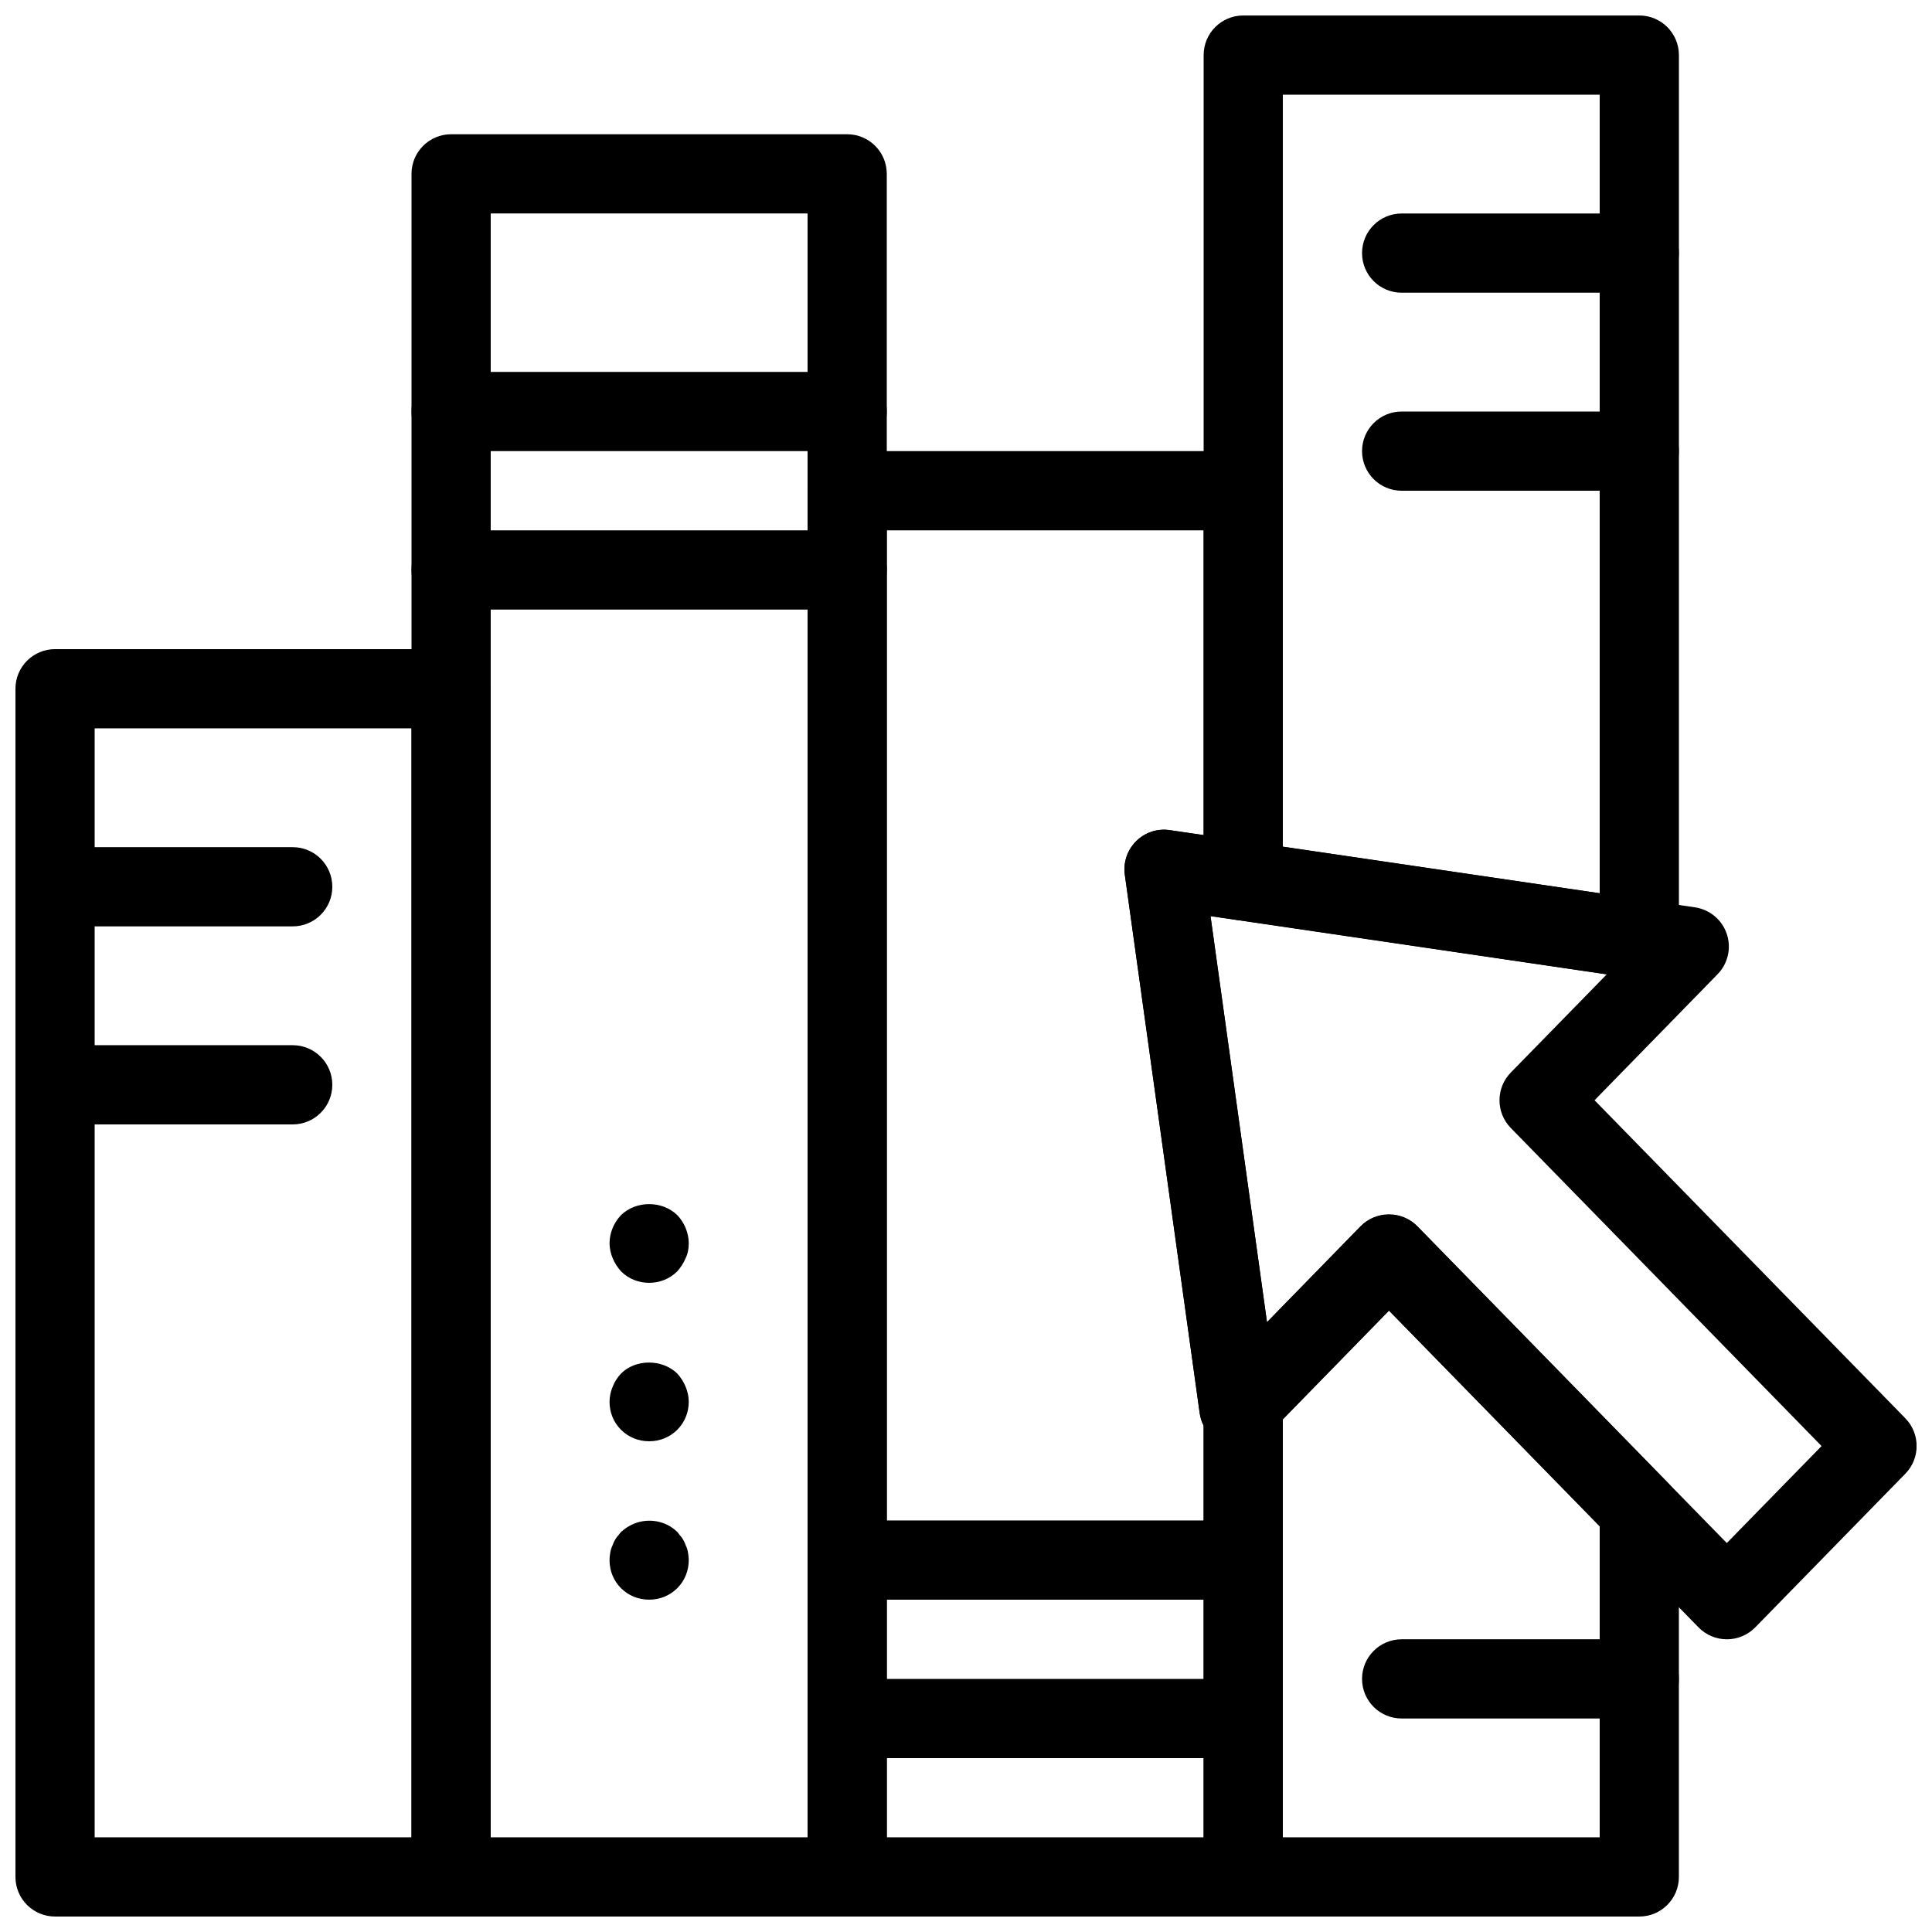 <?xml version="1.0" encoding="UTF-8"?>
<!-- Uploaded to: ICON Repo, www.svgrepo.com, Generator: ICON Repo Mixer Tools -->
<svg width="800px" height="800px" version="1.1" viewBox="144 144 512 512" xmlns="http://www.w3.org/2000/svg">
 <defs>
  <clipPath id="h">
   <path d="m148.09 316h126.91v335.9h-126.91z"/>
  </clipPath>
  <clipPath id="g">
   <path d="m253 179h127v472.9h-127z"/>
  </clipPath>
  <clipPath id="f">
   <path d="m358 263h126v388.9h-126z"/>
  </clipPath>
  <clipPath id="e">
   <path d="m462 148.09h127v255.91h-127z"/>
  </clipPath>
  <clipPath id="d">
   <path d="m462 465h127v186.9h-127z"/>
  </clipPath>
  <clipPath id="c">
   <path d="m148.09 368h84.906v22h-84.906z"/>
  </clipPath>
  <clipPath id="b">
   <path d="m148.09 420h84.906v22h-84.906z"/>
  </clipPath>
  <clipPath id="a">
   <path d="m441 363h210.9v216h-210.9z"/>
  </clipPath>
 </defs>
 <g clip-path="url(#h)">
  <path d="m263.55 651.9h-104.96c-5.793 0-10.496-4.691-10.496-10.496v-314.88c0-5.805 4.703-10.496 10.496-10.496h104.96c5.793 0 10.496 4.691 10.496 10.496v314.88c0 5.801-4.703 10.492-10.496 10.492zm-94.465-20.992h83.969v-293.89h-83.969z"/>
 </g>
 <g clip-path="url(#g)">
  <path d="m368.51 651.9h-104.96c-5.793 0-10.496-4.691-10.496-10.496v-451.33c0-5.805 4.703-10.496 10.496-10.496h104.96c5.793 0 10.496 4.691 10.496 10.496v451.33c0 5.805-4.703 10.496-10.496 10.496zm-94.465-20.992h83.969v-430.34h-83.969z"/>
 </g>
 <g clip-path="url(#f)">
  <path d="m473.47 651.9h-104.96c-5.793 0-10.496-4.691-10.496-10.496v-367.36c0-5.805 4.703-10.496 10.496-10.496h104.96c5.793 0 10.496 4.691 10.496 10.496v103.39c0 3.043-1.324 5.941-3.633 7.934-2.297 1.984-5.375 2.93-8.375 2.445l-7.168-1.039 17.078 122.81c1.34 1.785 2.094 3.969 2.094 6.289v125.53c0 5.805-4.699 10.496-10.492 10.496zm-94.465-20.992h83.969v-109.09c-0.523-1.039-0.883-2.152-1.051-3.336l-19.836-142.65c-0.453-3.273 0.652-6.559 2.992-8.891 2.34-2.332 5.68-3.441 8.91-2.938l8.984 1.297v-80.754h-83.969z"/>
 </g>
 <g clip-path="url(#e)">
  <path d="m578.43 403.36c-0.504 0-1.02-0.043-1.531-0.117l-104.96-15.441c-5.141-0.738-8.961-5.16-8.961-10.363v-218.84c0-5.805 4.703-10.496 10.496-10.496h104.96c5.793 0 10.496 4.691 10.496 10.496v234.27c0 3.055-1.324 5.941-3.633 7.945-1.922 1.66-4.367 2.551-6.867 2.551zm-94.465-34.992 83.969 12.344v-211.62h-83.969z"/>
 </g>
 <g clip-path="url(#d)">
  <path d="m578.43 651.9h-104.96c-5.793 0-10.496-4.691-10.496-10.496v-125.53c0-2.738 1.07-5.375 2.981-7.328l38.625-39.582c3.945-4.062 11.074-4.062 15.02 0l66.336 67.918c1.918 1.969 2.988 4.59 2.988 7.332v97.191c0 5.805-4.699 10.496-10.496 10.496zm-94.465-20.992h83.969v-82.426l-55.84-57.16-28.129 28.824z"/>
 </g>
 <g clip-path="url(#c)">
  <path d="m221.57 389.5h-62.977c-5.793 0-10.496-4.691-10.496-10.496 0-5.805 4.703-10.496 10.496-10.496h62.977c5.793 0 10.496 4.691 10.496 10.496 0 5.805-4.703 10.496-10.496 10.496z"/>
 </g>
 <g clip-path="url(#b)">
  <path d="m221.57 441.98h-62.977c-5.793 0-10.496-4.691-10.496-10.496 0-5.805 4.703-10.496 10.496-10.496h62.977c5.793 0 10.496 4.691 10.496 10.496 0 5.801-4.703 10.496-10.496 10.496z"/>
 </g>
 <path d="m316.03 525.95c-2.832 0-5.457-1.059-7.453-3.043-1.996-1.992-3.043-4.617-3.043-7.453 0-1.363 0.316-2.731 0.84-3.988 0.523-1.363 1.258-2.414 2.203-3.465 3.883-3.883 10.914-3.883 14.906 0 0.945 1.051 1.68 2.203 2.203 3.465 0.523 1.262 0.84 2.625 0.84 3.988 0 2.832-1.051 5.457-3.043 7.453-1.996 1.984-4.621 3.043-7.453 3.043z"/>
 <path d="m316.03 567.93c-2.832 0-5.457-1.059-7.453-3.043-1.996-1.992-3.043-4.617-3.043-7.453 0-0.734 0.105-1.363 0.211-2.098 0.105-0.629 0.316-1.258 0.629-1.891 0.211-0.641 0.523-1.258 0.945-1.898 0.418-0.523 0.84-1.051 1.258-1.562 1.051-0.945 2.203-1.68 3.465-2.203 3.883-1.574 8.5-0.734 11.441 2.203 0.418 0.523 0.84 1.051 1.258 1.562 0.418 0.641 0.734 1.258 0.945 1.898 0.316 0.629 0.523 1.258 0.629 1.891 0.105 0.734 0.211 1.363 0.211 2.098 0 2.832-1.051 5.457-3.043 7.453-1.996 1.984-4.621 3.043-7.453 3.043z"/>
 <path d="m316.03 483.96c-2.832 0-5.457-1.059-7.453-3.043-0.945-1.059-1.68-2.203-2.203-3.465-0.527-1.258-0.84-2.621-0.84-3.984 0-2.731 1.156-5.469 3.043-7.453 3.988-3.883 10.914-3.883 14.906 0 1.887 1.984 3.043 4.723 3.043 7.453 0 1.363-0.211 2.731-0.84 3.988-0.523 1.258-1.258 2.402-2.203 3.465-1.996 1.98-4.621 3.039-7.453 3.039z"/>
 <path d="m368.51 263.55h-104.96c-5.793 0-10.496-4.691-10.496-10.496 0-5.805 4.703-10.496 10.496-10.496h104.96c5.793 0 10.496 4.691 10.496 10.496 0 5.805-4.703 10.496-10.496 10.496z"/>
 <path d="m368.51 305.54h-104.96c-5.793 0-10.496-4.691-10.496-10.496 0-5.805 4.703-10.496 10.496-10.496h104.96c5.793 0 10.496 4.691 10.496 10.496 0 5.805-4.703 10.496-10.496 10.496z"/>
 <path d="m473.47 567.93h-104.96c-5.793 0-10.496-4.691-10.496-10.496s4.703-10.496 10.496-10.496h104.96c5.793 0 10.496 4.691 10.496 10.496-0.004 5.805-4.703 10.496-10.496 10.496z"/>
 <path d="m473.47 609.92h-104.96c-5.793 0-10.496-4.691-10.496-10.496s4.703-10.496 10.496-10.496h104.96c5.793 0 10.496 4.691 10.496 10.496-0.004 5.805-4.703 10.496-10.496 10.496z"/>
 <path d="m578.43 221.57h-62.977c-5.793 0-10.496-4.691-10.496-10.496 0-5.805 4.703-10.496 10.496-10.496h62.977c5.793 0 10.496 4.691 10.496 10.496 0 5.805-4.699 10.496-10.496 10.496z"/>
 <path d="m578.43 274.05h-62.977c-5.793 0-10.496-4.691-10.496-10.496 0-5.805 4.703-10.496 10.496-10.496h62.977c5.793 0 10.496 4.691 10.496 10.496 0 5.805-4.699 10.496-10.496 10.496z"/>
 <path d="m578.43 599.42h-62.977c-5.793 0-10.496-4.691-10.496-10.496 0-5.805 4.703-10.496 10.496-10.496h62.977c5.793 0 10.496 4.691 10.496 10.496 0 5.805-4.699 10.496-10.496 10.496z"/>
 <g clip-path="url(#a)">
  <path d="m601.63 578.43c-2.824 0-5.531-1.133-7.504-3.16l-82.027-83.945-32.348 33.105c-2.812 2.844-6.981 3.84-10.758 2.551-3.777-1.258-6.519-4.566-7.062-8.512l-19.836-142.65c-0.453-3.273 0.652-6.559 2.992-8.891 2.34-2.332 5.68-3.441 8.91-2.938l139.23 20.469c3.894 0.598 7.137 3.305 8.387 7.043 1.258 3.727 0.316 7.852-2.434 10.676l-32.609 33.398 82.371 84.293c3.977 4.082 3.977 10.602 0 14.672l-39.781 40.723c-2 2.035-4.711 3.168-7.531 3.168zm-89.531-112.62c2.824 0 5.531 1.133 7.504 3.168l82.016 83.945 25.117-25.703-82.371-84.305c-3.977-4.074-3.977-10.59 0-14.664l25.441-26.031-105-15.43 14.969 107.61 24.824-25.434c1.973-2.023 4.68-3.156 7.504-3.156z"/>
 </g>
</svg>
